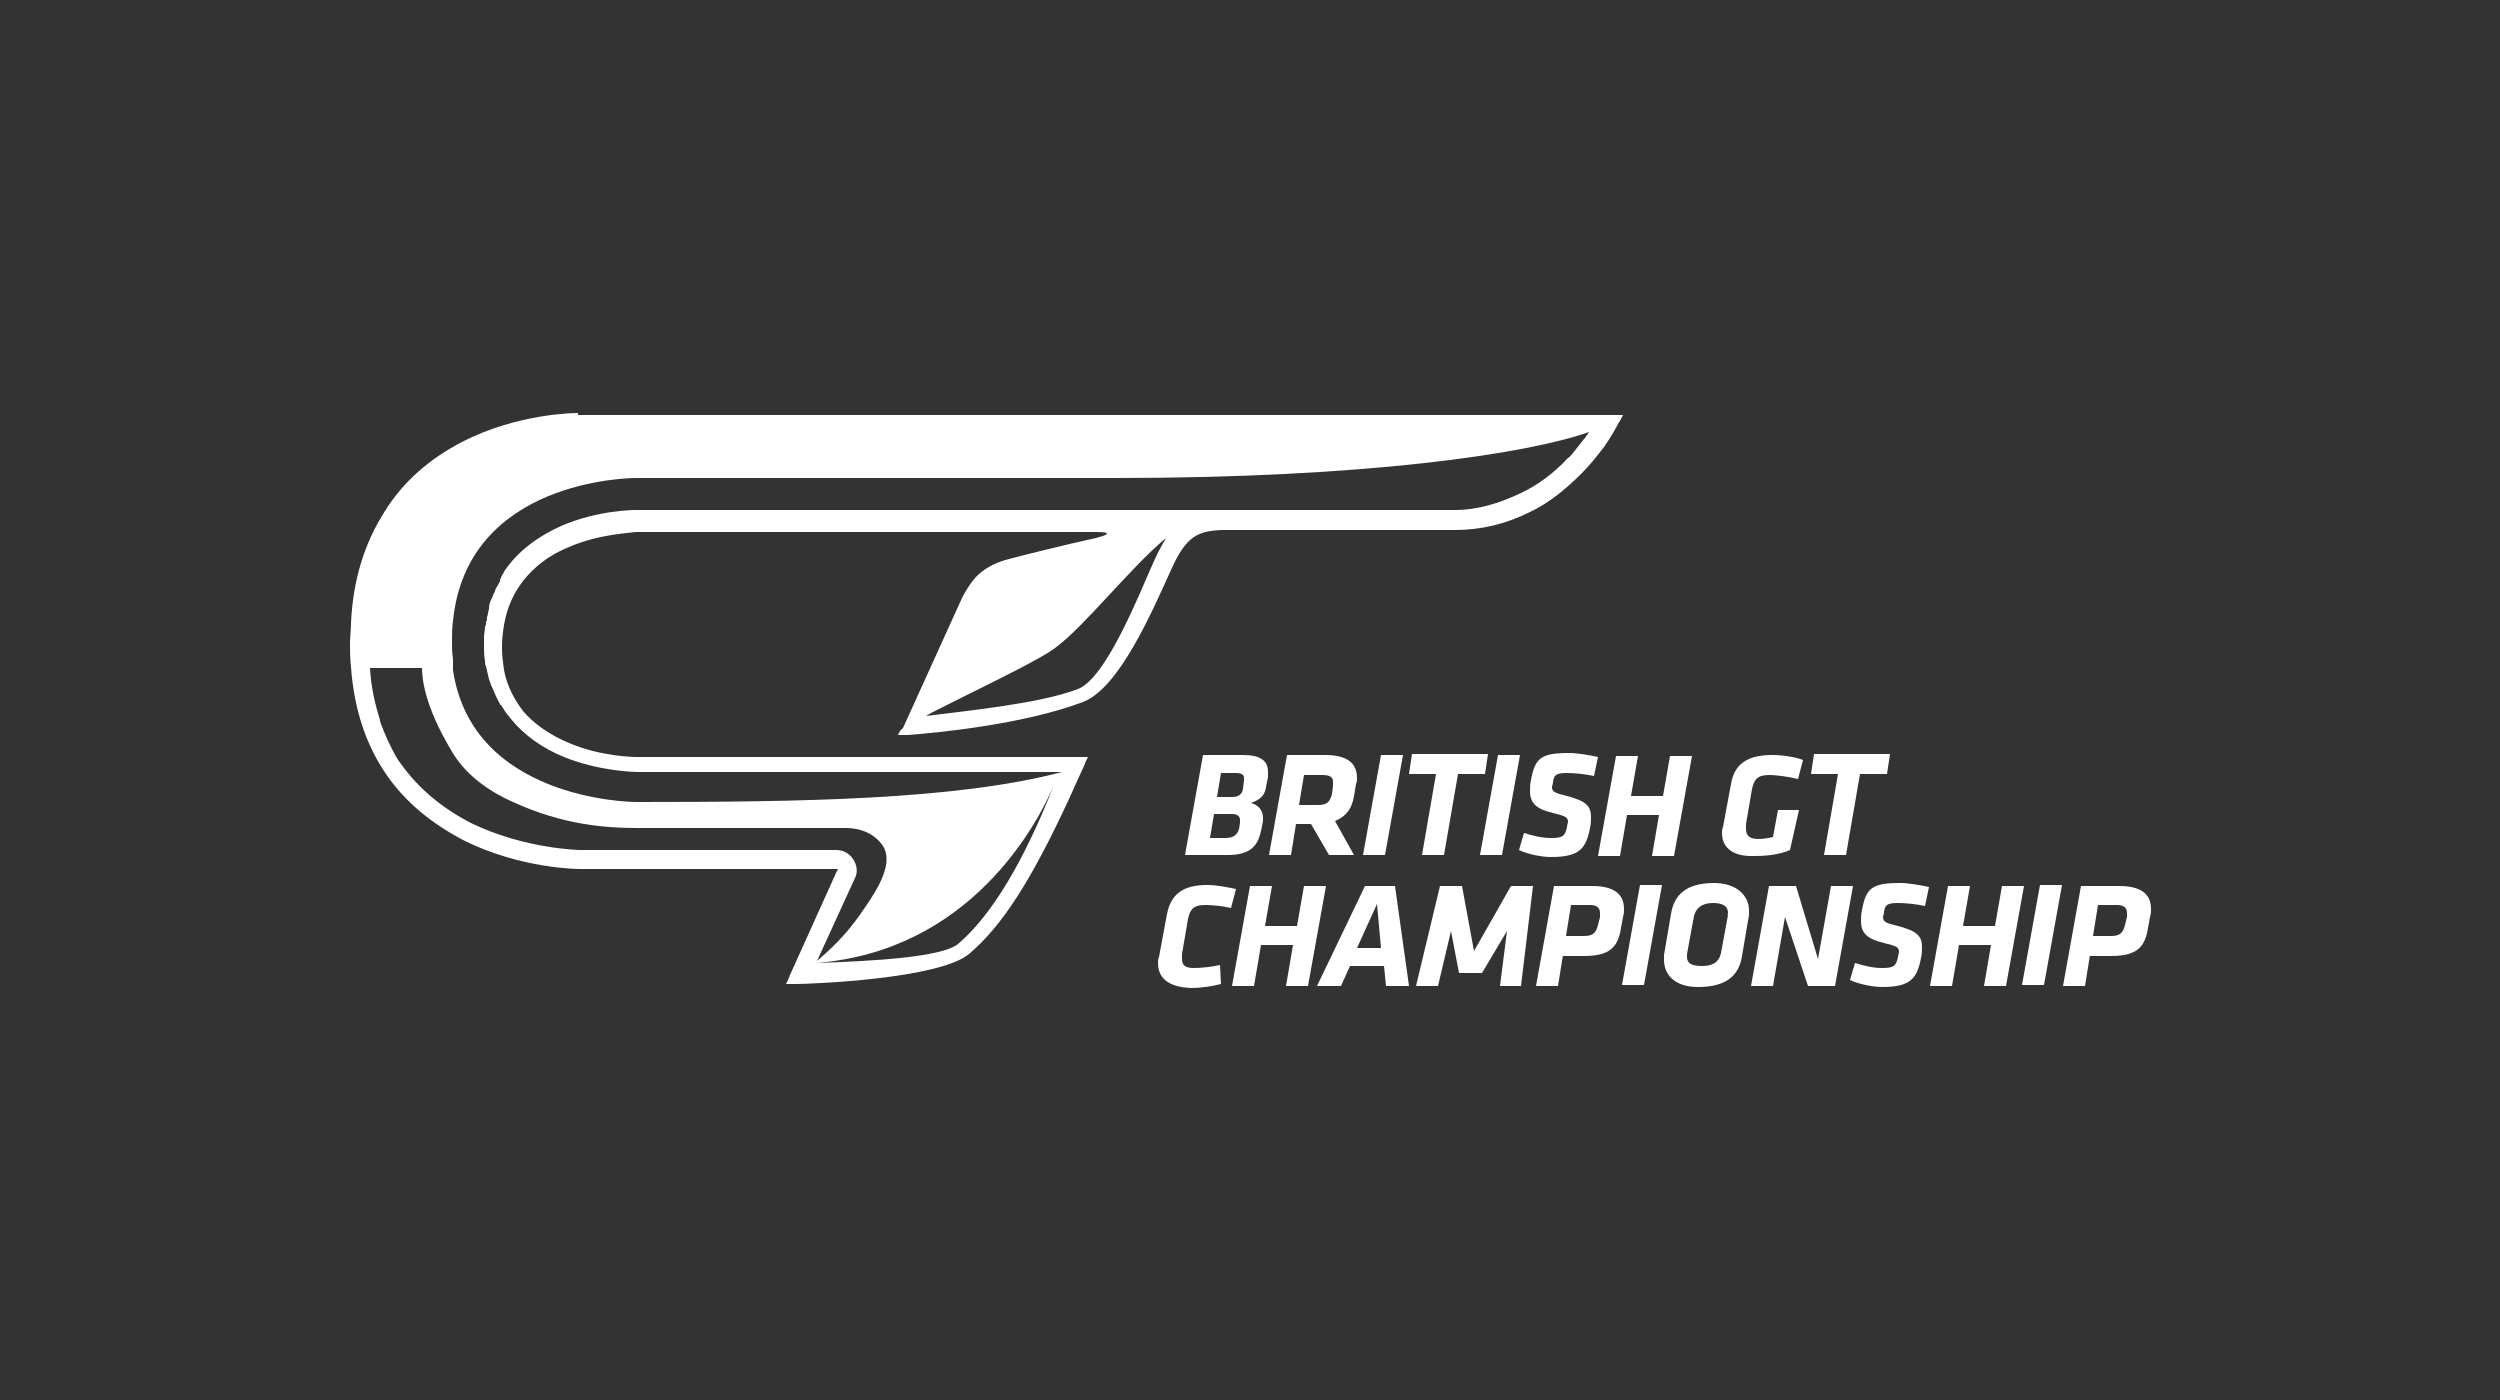 <?xml version="1.0" encoding="utf-8"?>
<!-- Generator: Adobe Illustrator 28.1.0, SVG Export Plug-In . SVG Version: 6.00 Build 0)  -->
<svg version="1.1" id="Layer_1" xmlns="http://www.w3.org/2000/svg" xmlns:xlink="http://www.w3.org/1999/xlink" x="0px" y="0px"
	 viewBox="0 0 250 140" style="enable-background:new 0 0 250 140;" xml:space="preserve">
<rect x="0" y="0" width="250" height="140" fill="#333333" stroke="none"/>
<style type="text/css">
	.st0{fill:#FFFFFF;}
</style>
<g>
	<path class="st0" d="M57.8,41.3c-0.2,0-6,0-11.6,2.9c-3.3,1.7-5.9,4-7.7,6.9c-2,3.1-3.2,6.8-3.4,11.2c0,0.7-0.1,1.4-0.1,2.1
		c0,0.7,0,1.4,0.1,2.3c0.3,4.2,1.5,7.8,3.5,10.7c1.9,2.8,4.6,5,7.9,6.7c5.7,2.8,11.4,2.8,11.5,2.8h25.4h0.4l-0.2,0.4l-4.6,10.2
		l-0.2,0.5l-0.2,0.4l0.4,0l0.6,0c1.5,0,14.3-0.5,17.3-3c3.3-2.8,6.2-7.3,10-15.5c0.3-0.7,0.6-1.3,0.9-2l0.6-1.3l0.2-0.5l0.2-0.4
		H63.6c0,0-3.4,0-6.7-1.4c-1.9-0.8-3.5-1.9-4.6-3.2c-0.9-1.2-1.6-2.5-1.9-4.1c-0.1-0.7-0.2-1.4-0.2-2.2l0-0.1l0-0.1
		c0-0.7,0.1-1.5,0.2-2.1c0.3-1.7,0.9-3.1,1.9-4.4c1.1-1.4,2.6-2.6,4.6-3.4c3-1.3,6.1-1.4,6.7-1.5l6.6,0l18.6,0c0,0,18.8,0,20.8,0
		c2,0,0.8,0.4,0,0.6c-2.8,0.6-7.6,1.8-8.7,2.1c-1.2,0.3-2.2,0.8-3,1.5c-0.8,0.7-1.5,2-1.7,2.4l-5.9,13L90,73.1l-0.2,0.4l0.4,0l0.6,0
		c2.6-0.2,11.4-1,17.5-3.3c3.6-1.4,6.8-8.8,8.8-13.2c1.5-3.4,2.7-3.9,5.1-4c0.3,0,0.5,0,0.8,0h22.5c2.6,0,5.1-0.6,7.5-1.8
		c1.9-0.9,3.6-2.3,5.2-3.9c0.8-0.8,1.5-1.7,2.2-2.6c0.7-1,1.2-1.9,1.4-2.3l0.3-0.5l0.2-0.4H57.8z M85.5,87.8
		c0.3-0.6,0.2-1.3-0.2-1.9c-0.4-0.6-1-0.9-1.7-0.9H58c-0.1,0-5.4-0.1-10.7-2.6c-3-1.5-5.4-3.5-7.2-6c-0.4-0.5-0.7-1.1-1-1.7
		c-0.2-0.4-0.4-0.8-0.6-1.3c0-0.1-0.1-0.2-0.1-0.2c-0.1-0.4-0.3-0.7-0.4-1.1c0,0,0,0,0-0.1c-0.5-1.6-0.9-3.3-1-5.2h5.2
		c0,1.3,0.4,4,2.9,8.2c1.3,2.3,3.5,4,6.2,5.2c5,2.3,9.3,2.6,12.4,2.6c2.3,0,20.9,0,20.9,0c1.5,0,2.9,0.6,3.7,1.8
		c0.8,1.3,0.2,3.1-1.3,5.4c-1.4,2.1-2.5,3.7-5.3,6.1L85.5,87.8z M95.8,94.4c-1.6,1.3-8.2,1.7-14.2,1.9c15.4-1.2,22.1-13.8,23.8-17.8
		C102.4,86.1,99.2,91.5,95.8,94.4z M115.4,56.1c-1.6,3.6-4.8,11.7-7.6,12.8c-3.9,1.5-11.4,2.2-15.2,2.7c0.2-0.1,0.3-0.2,0.5-0.3
		c4.3-2.2,10.7-5.2,12.4-6.5c2.9-2.1,7.5-8,11.1-11C116.2,54.5,115.8,55.2,115.4,56.1z M158.9,43.2c-0.1,0.2-0.3,0.4-0.4,0.6
		c0,0-0.1,0.1-0.1,0.1c-0.4,0.5-0.7,0.9-1.1,1.4c-0.2,0.2-0.3,0.4-0.5,0.5c-1.4,1.5-3,2.7-4.7,3.5c-2.1,1-4.3,1.7-6.6,1.7
		c0,0-81.8,0-81.9,0c-0.2,0-3.8,0-7.5,1.6c-2.2,1-4,2.3-5.3,4c-0.2,0.3-0.4,0.5-0.5,0.8c0,0,0,0,0,0c-0.1,0.1-0.2,0.3-0.2,0.4
		c0,0,0,0.1-0.1,0.1c0,0,0,0,0,0c0,0,0,0,0,0.1c0,0,0,0,0,0c0,0,0,0,0,0c0,0,0,0,0,0.1c0,0,0,0,0,0c0,0.1-0.1,0.2-0.1,0.2
		c0,0,0,0,0,0c-0.1,0.2-0.2,0.4-0.3,0.5c0,0.1-0.1,0.2-0.1,0.3c-0.1,0.2-0.2,0.4-0.3,0.7c0,0.1-0.1,0.1-0.1,0.2
		c-0.1,0.2-0.2,0.5-0.2,0.8c0,0,0,0.1,0,0.1c-0.1,0.3-0.1,0.6-0.2,0.8c0,0,0,0.1,0,0.1c0,0.1,0,0.3-0.1,0.4h0c0,0.2,0,0.3-0.1,0.5
		c0,0,0,0,0,0c0,0.3-0.1,0.7-0.1,1c0,0,0,0,0,0c0,0.2,0,0.4,0,0.6c0,0.1,0,0.1,0,0.2c0,0.5,0,1.1,0.1,1.6c0,0.2,0,0.4,0.1,0.5
		c0,0,0,0,0,0c0,0,0,0,0,0c0,0,0,0,0,0c0,0,0,0,0,0c0,0.2,0.1,0.3,0.1,0.5c0.1,0.3,0.1,0.5,0.2,0.8c0,0,0,0,0,0
		c0,0.1,0.1,0.2,0.1,0.3c0.1,0.2,0.1,0.4,0.2,0.5c0.1,0.2,0.2,0.5,0.3,0.7l0,0c0.2,0.4,0.3,0.7,0.5,1c0,0,0,0.1,0.1,0.1
		c0.1,0.1,0.1,0.2,0.2,0.3c0,0,0,0,0,0c0.2,0.4,0.5,0.7,0.8,1.1c1.3,1.6,3.1,2.9,5.3,3.8c3.7,1.5,7.4,1.5,7.4,1.5h42.4
		C95.6,80,80,80.2,63.6,80.2c-0.7,0-16.4-0.3-18.3-13.2l0-0.2c0-0.1,0-0.2,0-0.3l0-0.3l0-0.2l0-0.1c-0.1-0.6-0.1-1.1-0.1-1.6l0-0.2
		c0-0.6,0-1.3,0.1-2C46.7,48,62.9,47.8,63.6,47.8c0.3,0,39.2,0,48,0C136.5,47.8,152.7,45.4,158.9,43.2
		C158.9,43.2,158.9,43.2,158.9,43.2z"/>
	<g>
		<path class="st0" d="M118.5,85.5l1.8-10h4c1.8,0,2.5,0.6,2.5,1.7c0,0.2,0,0.3,0,0.5l-0.2,1c-0.1,0.7-0.4,1.2-1.5,1.6
			c0.8,0.2,1.2,0.8,1.2,1.5c0,0.1,0,0.2,0,0.3l-0.2,1c-0.3,1.4-1,2.4-3.3,2.4H118.5z M124,82c0-0.4-0.3-0.6-0.8-0.6h-1.8l-0.4,2.4
			h1.5c0.7,0,1.2-0.2,1.4-0.9l0.1-0.6C124,82.2,124,82.1,124,82z M124.4,78c0-0.1,0-0.2,0-0.2c0-0.3-0.2-0.5-0.8-0.5h-1.5l-0.4,2.4
			h1.5c0.7,0,1-0.3,1.1-0.8L124.4,78z"/>
		<path class="st0" d="M131.1,82.4h-1.5l-0.5,3.1h-2.2l1.8-10h3.8c2.2,0,3.2,0.8,3.2,2.3c0,0.2,0,0.4-0.1,0.6l-0.2,1.2
			c-0.2,1.2-0.7,2-1.9,2.5l1.9,3.4h-2.5L131.1,82.4z M133.3,78.6c0-0.2,0-0.3,0-0.4c0-0.5-0.3-0.7-1.1-0.7h-1.8l-0.5,3h1.9
			c1,0,1.2-0.4,1.4-1.1L133.3,78.6z"/>
		<path class="st0" d="M138.1,75.5h2.2l-1.8,10h-2.2L138.1,75.5z"/>
		<path class="st0" d="M144.4,85.5h-2.2l1.4-8.1h-2.7l0.3-2h7.6l-0.3,2h-2.7L144.4,85.5z"/>
		<path class="st0" d="M149.8,75.5h2.2l-1.8,10H148L149.8,75.5z"/>
		<path class="st0" d="M151.9,85l0.5-1.7c1,0.3,1.8,0.5,2.7,0.5c1.2,0,1.4-0.2,1.6-1.1c0-0.2,0.1-0.4,0.1-0.5c0-0.5-0.3-0.6-1.5-0.9
			c-1.7-0.4-2.3-1-2.3-2.2c0-0.3,0-0.7,0.1-1.1c0.4-2.2,1-2.7,3.8-2.7c0.8,0,2,0.2,2.9,0.4l-0.4,1.9c-0.9-0.2-2-0.3-2.7-0.3
			c-1.1,0-1.3,0.2-1.4,0.9c0,0.2-0.1,0.4-0.1,0.5c0,0.5,0.3,0.6,1.5,0.9c1.9,0.5,2.4,1,2.4,2.1c0,0.3,0,0.7-0.1,1.1
			c-0.4,2.1-1.1,2.9-3.9,2.9C154.1,85.7,152.7,85.4,151.9,85z"/>
		<path class="st0" d="M165.9,81.5h-3.2l-0.7,4.1h-2.2l1.8-10h2.2l-0.7,4h3.2l0.7-4h2.2l-1.8,10h-2.2L165.9,81.5z"/>
		<path class="st0" d="M172.2,83.3c0-0.2,0-0.4,0.1-0.6l0.8-4.3c0.3-1.8,1.4-2.9,4.1-2.9c1,0,2.4,0.2,3.1,0.5l-0.5,1.9
			c-0.8-0.2-2.1-0.4-2.9-0.4c-1.2,0-1.5,0.5-1.7,1.4l-0.6,3.5c0,0.2,0,0.3,0,0.5c0,0.6,0.3,1,1.2,1c0.5,0,1.1-0.1,1.5-0.2l0.5-2.7
			h2.1L179,85c-0.9,0.4-2.1,0.6-3.5,0.6C173.2,85.7,172.2,84.7,172.2,83.3z"/>
		<path class="st0" d="M184.6,85.5h-2.2l1.4-8.1h-2.7l0.3-2h7.6l-0.3,2h-2.7L184.6,85.5z"/>
	</g>
	<g>
		<path class="st0" d="M115.8,96.3c0-0.2,0-0.4,0.1-0.6l0.8-4.3c0.4-2,1.6-2.9,4-2.9c1,0,1.9,0.2,2.9,0.4l-0.5,1.9
			c-0.8-0.2-1.9-0.3-2.6-0.3c-1.1,0-1.5,0.4-1.7,1.4l-0.6,3.5c0,0.2,0,0.4,0,0.5c0,0.7,0.4,0.9,1.2,0.9c0.7,0,1.7-0.1,2.6-0.3
			l0.1,1.9c-0.8,0.2-1.9,0.4-3,0.4C116.7,98.7,115.8,97.7,115.8,96.3z"/>
		<path class="st0" d="M129.3,94.5h-3.2l-0.7,4.1h-2.2l1.8-10h2.2l-0.7,4h3.2l0.7-4h2.2l-1.8,10h-2.2L129.3,94.5z"/>
		<path class="st0" d="M138.4,96.6h-3.4l-0.9,2h-2.4l4.8-10h3l1.4,10h-2.3L138.4,96.6z M135.7,94.8h2.4l-0.4-4.4L135.7,94.8z"/>
		<path class="st0" d="M150.7,93.1l-2.5,4.2h-2.3l-0.8-4.2l-1.3,5.5h-2.2l2.4-10h2.2l1.2,6.5l3.7-6.5h2.2l-1.2,10H150L150.7,93.1z"
			/>
		<path class="st0" d="M156.3,95.5l-0.5,3.1h-2.2l1.8-10h3.8c2.2,0,3.2,0.8,3.2,2.3c0,0.2,0,0.5-0.1,0.8l-0.2,1.1
			c-0.3,1.9-1.1,2.8-3.7,2.8H156.3z M160,91.7c0-0.2,0-0.3,0-0.4c0-0.5-0.3-0.8-1-0.8h-1.9l-0.5,3.1h1.8c1,0,1.2-0.4,1.4-1.1
			L160,91.7z"/>
		<path class="st0" d="M164,88.5h2.2l-1.8,10h-2.2L164,88.5z"/>
		<path class="st0" d="M166.4,96c0-0.2,0-0.3,0-0.5l0.7-4.1c0.3-1.9,1.5-3.1,4.3-3.1c2.4,0,3.5,1.4,3.5,2.7c0,0.1,0,0.3,0,0.5
			l-0.7,4.1c-0.3,1.9-1.5,3.1-4.4,3.1C167.4,98.7,166.4,97.4,166.4,96z M172.8,91.3c0-0.6-0.4-1-1.5-1c-1.1,0-1.7,0.5-1.9,1.3
			l-0.7,3.8c0,0.1,0,0.2,0,0.3c0,0.6,0.4,0.9,1.5,0.9c1.1,0,1.7-0.4,1.9-1.3l0.7-3.8C172.7,91.5,172.8,91.4,172.8,91.3z"/>
		<path class="st0" d="M178.5,91.7l-1.2,6.9h-2.2l1.8-10h2.7l2.2,7.3l1.3-7.3h2.2l-1.8,10h-2.7L178.5,91.7z"/>
		<path class="st0" d="M185,98l0.5-1.7c1,0.3,1.8,0.5,2.7,0.5c1.2,0,1.4-0.2,1.6-1.1c0-0.2,0.1-0.4,0.1-0.5c0-0.5-0.3-0.6-1.5-0.9
			c-1.7-0.4-2.3-1-2.3-2.2c0-0.3,0-0.7,0.1-1.1c0.4-2.2,1-2.7,3.8-2.7c0.8,0,2,0.2,2.9,0.4l-0.4,1.9c-0.9-0.2-2-0.3-2.7-0.3
			c-1.1,0-1.3,0.2-1.4,0.9c0,0.2-0.1,0.4-0.1,0.5c0,0.5,0.3,0.6,1.5,0.9c1.9,0.5,2.4,1,2.4,2.1c0,0.3,0,0.7-0.1,1.1
			c-0.4,2.1-1.1,2.9-3.9,2.9C187.3,98.7,185.8,98.4,185,98z"/>
		<path class="st0" d="M199.1,94.5h-3.2l-0.7,4.1h-2.2l1.8-10h2.2l-0.7,4h3.2l0.7-4h2.2l-1.8,10h-2.2L199.1,94.5z"/>
		<path class="st0" d="M204,88.5h2.2l-1.8,10h-2.2L204,88.5z"/>
		<path class="st0" d="M209,95.5l-0.5,3.1h-2.2l1.8-10h3.8c2.2,0,3.2,0.8,3.2,2.3c0,0.2,0,0.5-0.1,0.8l-0.2,1.1
			c-0.3,1.9-1.1,2.8-3.7,2.8H209z M212.7,91.7c0-0.2,0-0.3,0-0.4c0-0.5-0.3-0.8-1-0.8h-1.9l-0.5,3.1h1.8c1,0,1.2-0.4,1.4-1.1
			L212.7,91.7z"/>
	</g>
</g>
</svg>
